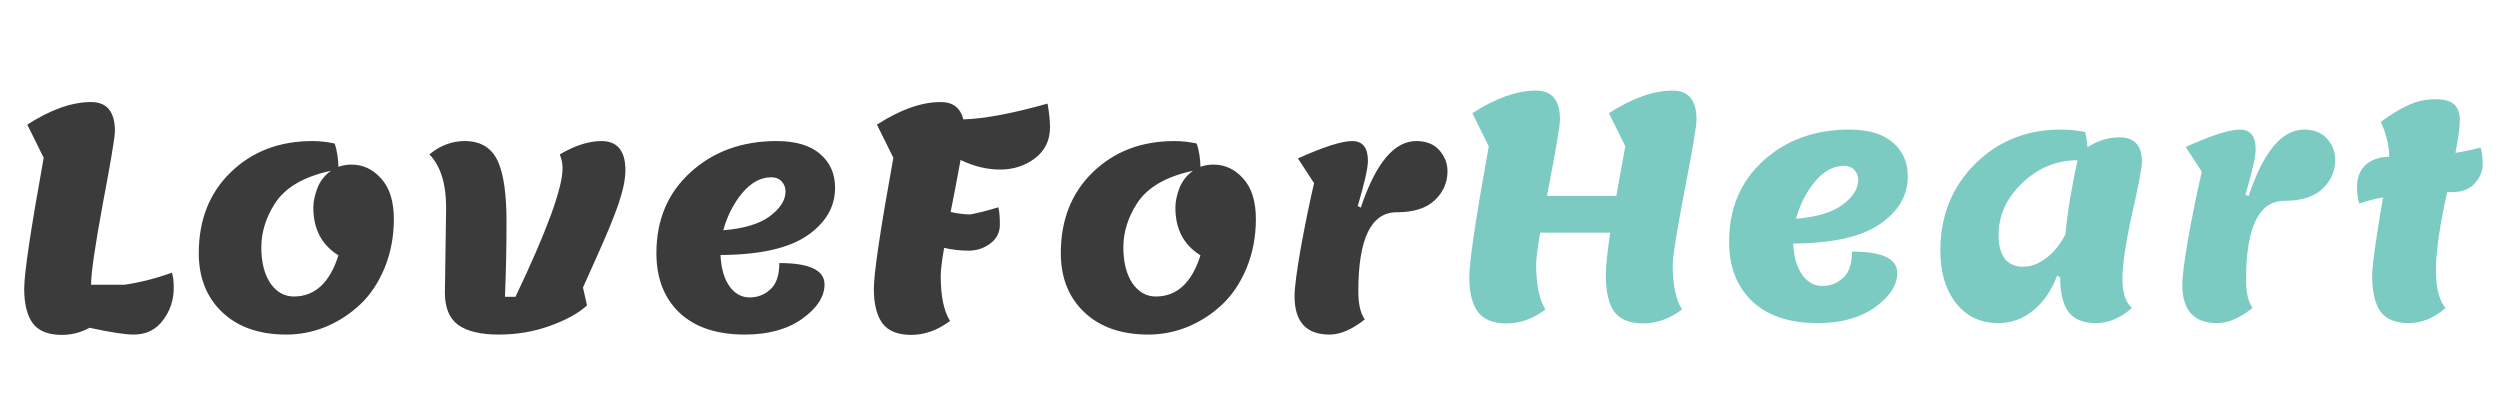<svg width="436" height="73" viewBox="0 0 436 73" fill="none" xmlns="http://www.w3.org/2000/svg">
<path opacity="0.9" d="M10.808 58.404C8.432 58.404 6.74 57.738 5.732 56.406C4.724 55.038 4.22 53.022 4.22 50.358C4.22 47.658 5.354 40.044 7.622 27.516L4.76 21.738C8.828 19.11 12.536 17.796 15.884 17.796C18.656 17.796 20.042 19.488 20.042 22.872C20.042 23.88 19.34 28.092 17.936 35.508C16.568 42.924 15.884 47.64 15.884 49.656H21.716C24.452 49.26 27.206 48.558 29.978 47.55C30.194 48.198 30.302 49.08 30.302 50.196C30.302 52.32 29.672 54.21 28.412 55.866C27.188 57.522 25.478 58.35 23.282 58.35C21.806 58.35 19.25 57.954 15.614 57.162C14.102 57.99 12.5 58.404 10.808 58.404ZM61.289 28.704C63.305 28.704 65.033 29.514 66.473 31.134C67.949 32.754 68.687 35.112 68.687 38.208C68.687 41.268 68.147 44.112 67.067 46.74C65.987 49.332 64.565 51.456 62.801 53.112C61.037 54.768 59.039 56.064 56.807 57C54.575 57.9 52.289 58.35 49.949 58.35C45.233 58.35 41.507 57.054 38.771 54.462C36.035 51.87 34.667 48.432 34.667 44.148C34.667 38.352 36.521 33.654 40.229 30.054C43.973 26.418 48.725 24.6 54.485 24.6C55.781 24.6 57.077 24.744 58.373 25.032C58.769 26.22 58.985 27.57 59.021 29.082C59.777 28.83 60.533 28.704 61.289 28.704ZM54.647 36.21C54.647 35.202 54.881 34.068 55.349 32.808C55.853 31.548 56.645 30.54 57.725 29.784C52.973 30.792 49.697 32.718 47.897 35.562C46.349 38.01 45.575 40.53 45.575 43.122C45.575 45.714 46.097 47.802 47.141 49.386C48.221 50.934 49.589 51.708 51.245 51.708C54.917 51.708 57.509 49.314 59.021 44.526C56.105 42.726 54.647 39.954 54.647 36.21ZM77.589 51.06C77.589 51.06 77.661 46.11 77.805 36.21C77.805 32.034 76.833 28.938 74.889 26.922C76.761 25.374 78.813 24.6 81.045 24.6C83.961 24.6 85.941 25.896 86.985 28.488C87.885 30.72 88.335 34.104 88.335 38.64C88.335 43.14 88.245 47.514 88.065 51.762H89.901C95.373 40.278 98.109 32.808 98.109 29.352C98.109 28.524 97.947 27.714 97.623 26.922C100.287 25.374 102.699 24.6 104.859 24.6C107.667 24.6 109.071 26.292 109.071 29.676C109.071 31.224 108.675 33.168 107.883 35.508C107.091 37.812 105.867 40.8 104.211 44.472C102.591 48.108 101.745 49.998 101.673 50.142L102.375 53.274C100.863 54.642 98.703 55.83 95.895 56.838C93.087 57.846 90.117 58.35 86.985 58.35C83.853 58.35 81.495 57.792 79.911 56.676C78.363 55.524 77.589 53.652 77.589 51.06ZM129.921 58.35C124.989 58.35 121.173 57.072 118.473 54.516C115.809 51.96 114.477 48.504 114.477 44.148C114.477 38.352 116.457 33.654 120.417 30.054C124.413 26.418 129.417 24.6 135.429 24.6C138.777 24.6 141.315 25.356 143.043 26.868C144.771 28.344 145.635 30.306 145.635 32.754C145.635 36.102 143.997 38.892 140.721 41.124C137.481 43.32 132.459 44.436 125.655 44.472C125.763 46.776 126.285 48.594 127.221 49.926C128.157 51.222 129.327 51.87 130.731 51.87C132.135 51.87 133.341 51.402 134.349 50.466C135.393 49.53 135.915 48 135.915 45.876C141.171 45.876 143.799 47.118 143.799 49.602C143.799 51.726 142.503 53.724 139.911 55.596C137.319 57.432 133.989 58.35 129.921 58.35ZM134.511 30.918C132.675 30.918 130.983 31.836 129.435 33.672C127.923 35.508 126.825 37.668 126.141 40.152C129.741 39.864 132.441 39.054 134.241 37.722C136.077 36.354 136.995 34.914 136.995 33.402C136.995 32.682 136.761 32.088 136.293 31.62C135.861 31.152 135.267 30.918 134.511 30.918ZM158.932 58.404C156.592 58.404 154.918 57.738 153.91 56.406C152.902 55.038 152.398 53.022 152.398 50.358C152.398 47.658 153.532 40.044 155.8 27.516L152.938 21.738C157.006 19.11 160.714 17.796 164.062 17.796C166.186 17.796 167.5 18.804 168.004 20.82C171.676 20.712 176.572 19.794 182.692 18.066C182.98 19.686 183.124 21.054 183.124 22.17C183.124 24.474 182.242 26.292 180.478 27.624C178.75 28.92 176.734 29.568 174.43 29.568C172.126 29.568 169.822 29.01 167.518 27.894C167.518 27.894 167.356 28.776 167.032 30.54C166.78 31.944 166.366 34.086 165.79 36.966C167.014 37.254 168.166 37.398 169.246 37.398C170.722 37.11 172.342 36.696 174.106 36.156C174.286 36.768 174.376 37.776 174.376 39.18C174.376 40.548 173.818 41.646 172.702 42.474C171.586 43.302 170.326 43.716 168.922 43.716C167.518 43.716 166.096 43.554 164.656 43.23C164.26 45.498 164.062 47.136 164.062 48.144C164.062 51.636 164.602 54.246 165.682 55.974C163.522 57.594 161.272 58.404 158.932 58.404ZM211.628 28.704C213.644 28.704 215.372 29.514 216.812 31.134C218.288 32.754 219.026 35.112 219.026 38.208C219.026 41.268 218.486 44.112 217.406 46.74C216.326 49.332 214.904 51.456 213.14 53.112C211.376 54.768 209.378 56.064 207.146 57C204.914 57.9 202.628 58.35 200.288 58.35C195.572 58.35 191.846 57.054 189.11 54.462C186.374 51.87 185.006 48.432 185.006 44.148C185.006 38.352 186.86 33.654 190.568 30.054C194.312 26.418 199.064 24.6 204.824 24.6C206.12 24.6 207.416 24.744 208.712 25.032C209.108 26.22 209.324 27.57 209.36 29.082C210.116 28.83 210.872 28.704 211.628 28.704ZM204.986 36.21C204.986 35.202 205.22 34.068 205.688 32.808C206.192 31.548 206.984 30.54 208.064 29.784C203.312 30.792 200.036 32.718 198.236 35.562C196.688 38.01 195.914 40.53 195.914 43.122C195.914 45.714 196.436 47.802 197.48 49.386C198.56 50.934 199.928 51.708 201.584 51.708C205.256 51.708 207.848 49.314 209.36 44.526C206.444 42.726 204.986 39.954 204.986 36.21ZM225.768 51.654C225.768 50.214 226.128 47.424 226.848 43.284C227.604 39.144 228.378 35.364 229.17 31.944L226.362 27.624C230.862 25.608 234.012 24.6 235.812 24.6C237.648 24.6 238.566 25.752 238.566 28.056C238.566 29.316 237.972 31.944 236.784 35.94L237.324 36.21C239.916 28.47 243.138 24.6 246.99 24.6C248.754 24.6 250.104 25.14 251.04 26.22C251.976 27.3 252.444 28.506 252.444 29.838C252.444 31.818 251.706 33.51 250.23 34.914C248.754 36.318 246.54 37.02 243.588 37.02C239.124 37.02 236.892 41.61 236.892 50.79C236.892 53.022 237.27 54.66 238.026 55.704C235.794 57.468 233.742 58.35 231.87 58.35C227.802 58.35 225.768 56.118 225.768 51.654Z" fill="#262626"/>
<path d="M280.054 48.034C280.054 46.522 280.306 44.038 280.81 40.582H268.606C268.138 43.282 267.904 45.136 267.904 46.144C267.904 49.636 268.444 52.246 269.524 53.974C267.364 55.594 265.114 56.404 262.774 56.404C260.434 56.404 258.76 55.738 257.752 54.406C256.744 53.038 256.24 51.022 256.24 48.358C256.24 45.658 257.374 38.044 259.642 25.516L256.78 19.738C260.848 17.11 264.556 15.796 267.904 15.796C270.676 15.796 272.062 17.488 272.062 20.872C272.062 21.88 271.306 26.308 269.794 34.156H281.89C282.034 33.256 282.556 30.376 283.456 25.516L280.594 19.738C284.662 17.11 288.37 15.796 291.718 15.796C294.49 15.796 295.876 17.488 295.876 20.872C295.876 21.988 295.174 26.146 293.77 33.346C292.402 40.51 291.718 44.776 291.718 46.144C291.718 49.636 292.258 52.246 293.338 53.974C291.178 55.594 288.928 56.404 286.588 56.404C284.248 56.404 282.574 55.738 281.566 54.406C280.558 53.038 280.054 50.914 280.054 48.034ZM317.002 56.35C312.07 56.35 308.254 55.072 305.554 52.516C302.89 49.96 301.558 46.504 301.558 42.148C301.558 36.352 303.538 31.654 307.498 28.054C311.494 24.418 316.498 22.6 322.51 22.6C325.858 22.6 328.396 23.356 330.124 24.868C331.852 26.344 332.716 28.306 332.716 30.754C332.716 34.102 331.078 36.892 327.802 39.124C324.562 41.32 319.54 42.436 312.736 42.472C312.844 44.776 313.366 46.594 314.302 47.926C315.238 49.222 316.408 49.87 317.812 49.87C319.216 49.87 320.422 49.402 321.43 48.466C322.474 47.53 322.996 46 322.996 43.876C328.252 43.876 330.88 45.118 330.88 47.602C330.88 49.726 329.584 51.724 326.992 53.596C324.4 55.432 321.07 56.35 317.002 56.35ZM321.592 28.918C319.756 28.918 318.064 29.836 316.516 31.672C315.004 33.508 313.906 35.668 313.222 38.152C316.822 37.864 319.522 37.054 321.322 35.722C323.158 34.354 324.076 32.914 324.076 31.402C324.076 30.682 323.842 30.088 323.374 29.62C322.942 29.152 322.348 28.918 321.592 28.918ZM359.296 48.358L358.756 48.088C357.784 50.68 356.38 52.714 354.544 54.19C352.744 55.63 350.728 56.35 348.496 56.35C345.436 56.35 342.988 55.198 341.152 52.894C339.316 50.59 338.398 47.512 338.398 43.66C338.398 37.684 340.396 32.68 344.392 28.648C348.424 24.616 353.428 22.6 359.404 22.6C360.952 22.6 362.374 22.744 363.67 23.032C363.886 24.04 364.012 24.922 364.048 25.678C365.848 24.526 367.702 23.95 369.61 23.95C372.238 23.95 373.552 25.372 373.552 28.216C373.552 29.224 372.976 32.266 371.824 37.342C370.708 42.418 370.15 46.18 370.15 48.628C370.15 51.076 370.708 52.768 371.824 53.704C369.808 55.468 367.702 56.35 365.506 56.35C363.346 56.35 361.762 55.702 360.754 54.406C359.782 53.11 359.296 51.094 359.296 48.358ZM348.55 41.014C348.55 42.778 348.91 44.146 349.63 45.118C350.386 46.054 351.448 46.522 352.816 46.522C354.184 46.522 355.534 46.018 356.866 45.01C358.198 44.002 359.314 42.616 360.214 40.852C360.538 37.216 361.24 32.914 362.32 27.946C358.684 27.946 355.48 29.26 352.708 31.888C349.936 34.516 348.55 37.558 348.55 41.014ZM380.59 49.654C380.59 48.214 380.95 45.424 381.67 41.284C382.426 37.144 383.2 33.364 383.992 29.944L381.184 25.624C385.684 23.608 388.834 22.6 390.634 22.6C392.47 22.6 393.388 23.752 393.388 26.056C393.388 27.316 392.794 29.944 391.606 33.94L392.146 34.21C394.738 26.47 397.96 22.6 401.812 22.6C403.576 22.6 404.926 23.14 405.862 24.22C406.798 25.3 407.266 26.506 407.266 27.838C407.266 29.818 406.528 31.51 405.052 32.914C403.576 34.318 401.362 35.02 398.41 35.02C393.946 35.02 391.714 39.61 391.714 48.79C391.714 51.022 392.092 52.66 392.848 53.704C390.616 55.468 388.564 56.35 386.692 56.35C382.624 56.35 380.59 54.118 380.59 49.654ZM411.44 35.506C411.188 34.498 411.062 33.562 411.062 32.698C411.062 30.934 411.584 29.602 412.628 28.702C413.672 27.802 415.022 27.352 416.678 27.352C416.678 25.48 416.192 23.446 415.22 21.25C416.984 19.954 418.586 18.982 420.026 18.334C421.502 17.65 423.05 17.308 424.67 17.308C426.29 17.308 427.406 17.614 428.018 18.226C428.666 18.802 428.99 19.702 428.99 20.926C428.99 22.15 428.738 24.058 428.234 26.65C429.674 26.434 431.132 26.128 432.608 25.732C432.86 26.488 432.986 27.46 432.986 28.648C432.986 29.836 432.518 30.952 431.582 31.996C430.682 33.004 429.35 33.508 427.586 33.508H426.776C425.48 39.376 424.832 43.894 424.832 47.062C424.832 50.23 425.39 52.444 426.506 53.704C424.49 55.468 422.348 56.35 420.08 56.35C417.812 56.35 416.174 55.684 415.166 54.352C414.194 52.984 413.708 50.878 413.708 48.034C413.708 46.306 414.338 41.77 415.598 34.426C414.158 34.678 412.772 35.038 411.44 35.506Z" fill="#7BCBC3"/>
</svg>
